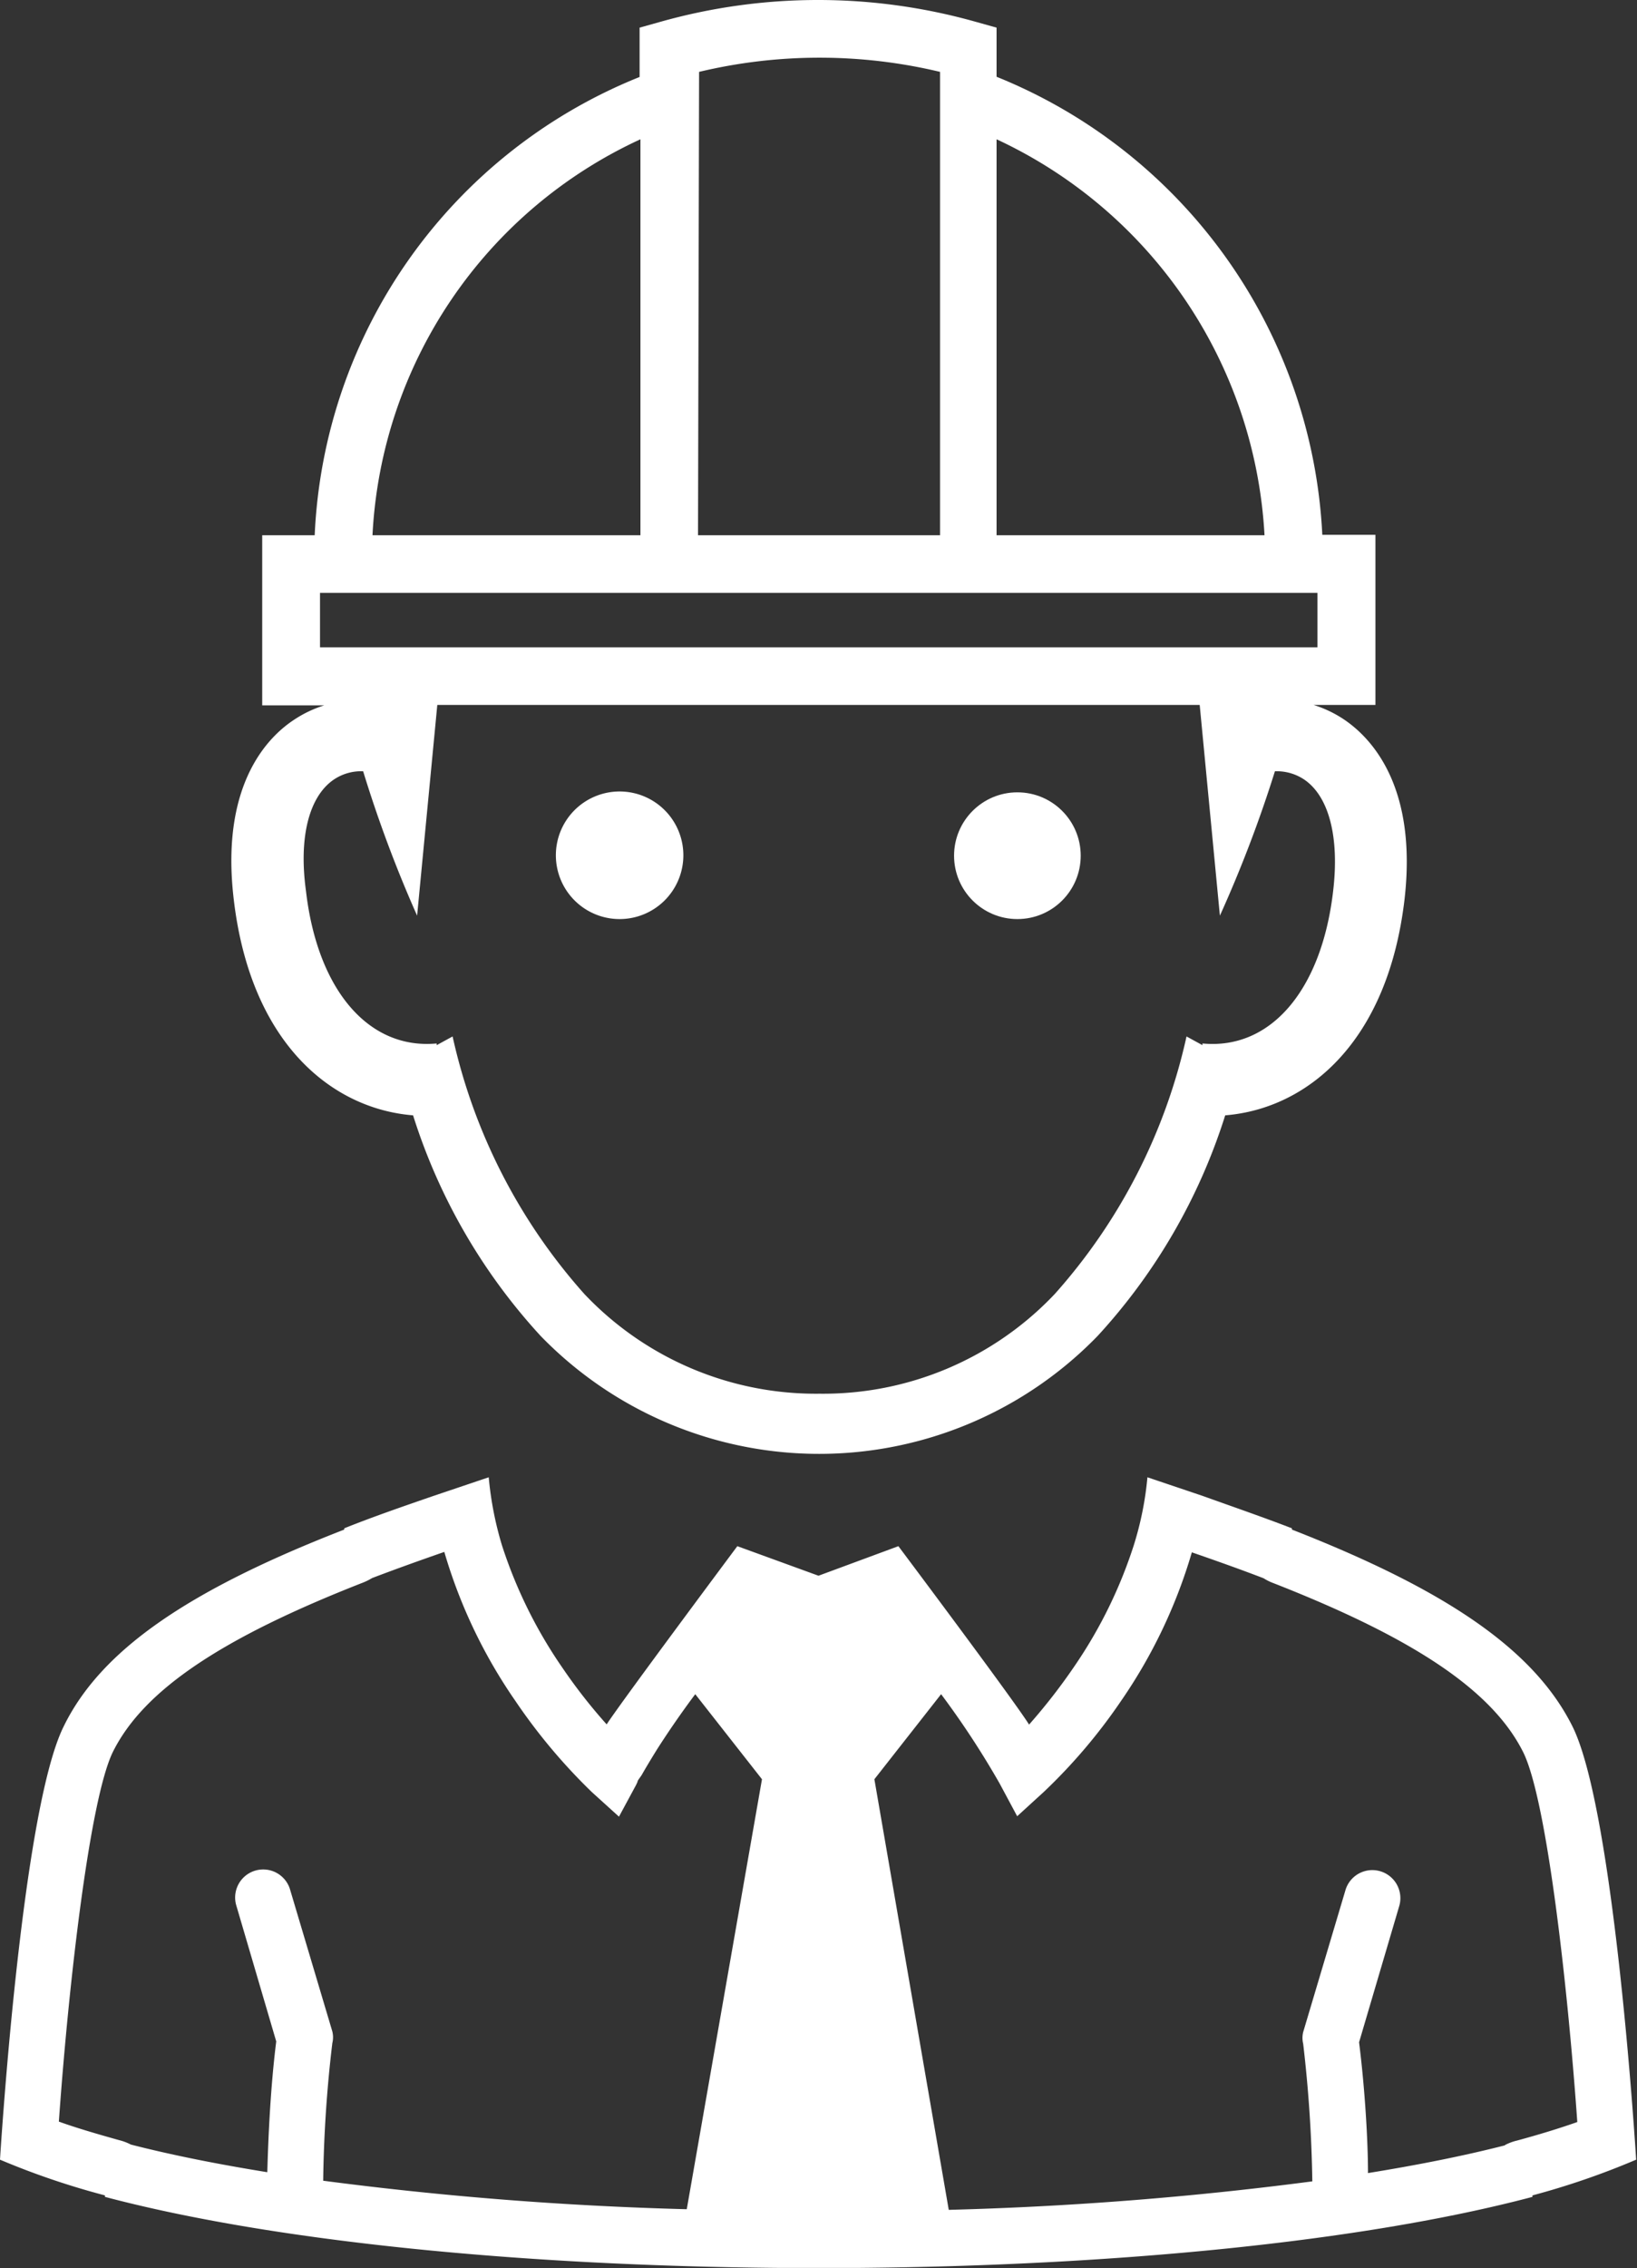 <svg xmlns="http://www.w3.org/2000/svg" viewBox="0 0 77.04 106.66"><rect x="0" y="0" width="77.04" height="106.66" fill="#333333" stroke="none"/><defs><style>.cls-1{fill:#fff;}</style></defs><g id="Layer_2" data-name="Layer 2"><g id="Layer_2-2" data-name="Layer 2"><path class="cls-1" d="M77,101.56s-1-16.38-3-20.38c-1.78-3.56-5.85-6.38-13.2-9.25,0,0,0,0,0-.06-1.32-.51-2.74-1-4.22-1.53l-2.58-.87a15.29,15.29,0,0,1-.64,3.19,21.87,21.87,0,0,1-2.71,5.57,27.61,27.61,0,0,1-2.22,2.87c-.71-1.14-6.15-8.39-6.15-8.39L38.52,74.1,34.7,72.71S29.26,80,28.55,81.09a25.37,25.37,0,0,1-2.06-2.63,22,22,0,0,1-2.87-5.8A16,16,0,0,1,23,69.47l-2.58.87c-1.48.51-2.9,1-4.22,1.53,0,0,0,0,0,.06C8.81,74.8,4.74,77.62,3,81.18c-2,4-3,20.38-3,20.38a36.37,36.37,0,0,0,4.94,1.68s0,.05,0,.07c8.05,2.13,19.8,3.24,31.73,3.34h3.72c11.93-.1,23.68-1.21,31.73-3.34,0,0,0,0,0-.07A36.37,36.37,0,0,0,77,101.56Zm-44.68,2.33a164.74,164.74,0,0,1-17.11-1.34,60.54,60.54,0,0,1,.43-6.47,1.15,1.15,0,0,0,0-.55l-2-6.71a1.32,1.32,0,0,0-2.53.75L13,96c-.28,2.22-.38,4.67-.42,6.15-2.35-.38-4.51-.81-6.42-1.3a2.49,2.49,0,0,0-.56-.21c-1-.28-2-.57-2.83-.87.46-6.51,1.46-15.21,2.55-17.4,1.44-2.88,5.07-5.33,11.77-7.95a2.74,2.74,0,0,0,.42-.21c1.05-.4,2.19-.81,3.4-1.23a24.17,24.17,0,0,0,3.34,7,26.94,26.94,0,0,0,3.61,4.3l1.27,1.15.81-1.5L30,83.8c0-.07.11-.19.2-.33.17-.3.42-.72.75-1.25.45-.7,1.05-1.59,1.77-2.55l3.14,4Zm38.49-3c-1.92.49-4.08.92-6.43,1.3,0-1.48-.14-3.93-.42-6.15l1.9-6.44a1.32,1.32,0,0,0-2.53-.75l-2,6.71a1.15,1.15,0,0,0,0,.55,63.29,63.29,0,0,1,.43,6.47,164.74,164.74,0,0,1-17.11,1.34L41.15,83.67l3.14-4a40.45,40.45,0,0,1,2.76,4.21s.82,1.53.82,1.53l1.26-1.15A26.08,26.08,0,0,0,52.75,80a24.3,24.3,0,0,0,3.34-7c1.19.41,2.34.82,3.38,1.22a2.26,2.26,0,0,0,.44.22c6.7,2.62,10.33,5.08,11.77,7.95,1.1,2.19,2.09,10.89,2.55,17.4-.85.3-1.8.59-2.83.87A2.41,2.41,0,0,0,70.85,100.86Z"/><path class="cls-1" d="M11,42.29c.79,6.75,4.6,9.85,8.44,10.16a27.53,27.53,0,0,0,6,10.37,18.26,18.26,0,0,0,26.22,0,27.53,27.53,0,0,0,6-10.37c3.84-.31,7.65-3.41,8.44-10.16.6-5.24-1.5-7.53-2.81-8.43a5.54,5.54,0,0,0-1.47-.71h2.91v-8H62.23A24.53,24.53,0,0,0,46.9,3.61V1.3l-1-.28a27.35,27.35,0,0,0-14.8,0l-1,.28V3.62A24.38,24.38,0,0,0,14.81,25.17H12.34v8h2.92a5.54,5.54,0,0,0-1.47.71C12.48,34.76,10.38,37.05,11,42.29ZM46.9,6.55A21.84,21.84,0,0,1,59.51,25.17H46.9Zm-14-3.17a24.42,24.42,0,0,1,11.34,0V25.17H32.85ZM30.14,6.55V25.17H17.53A21.7,21.7,0,0,1,30.14,6.55ZM15.06,30.44V27.88H62v2.56Zm.65,6.22a2.3,2.3,0,0,1,1.38-.39,60.07,60.07,0,0,0,2.54,6.79l.95-9.91H56.46l.95,9.91A60.07,60.07,0,0,0,60,36.27a2.32,2.32,0,0,1,1.38.39c1.16.79,1.66,2.7,1.36,5.24-.54,4.66-2.94,7.48-6.15,7.17v.08l-.75-.41a26.88,26.88,0,0,1-6.2,12.11,15,15,0,0,1-11.07,4.69,15,15,0,0,1-11.07-4.69,26.88,26.88,0,0,1-6.2-12.11l-.75.41v-.08c-3.2.3-5.61-2.51-6.15-7.17C14.05,39.36,14.55,37.45,15.71,36.66Z"/><path class="cls-1" d="M29.16,43.22a3,3,0,1,0-3-3A3,3,0,0,0,29.16,43.22Z"/><circle class="cls-1" cx="47.88" cy="40.24" r="2.98"/></g></g></svg>